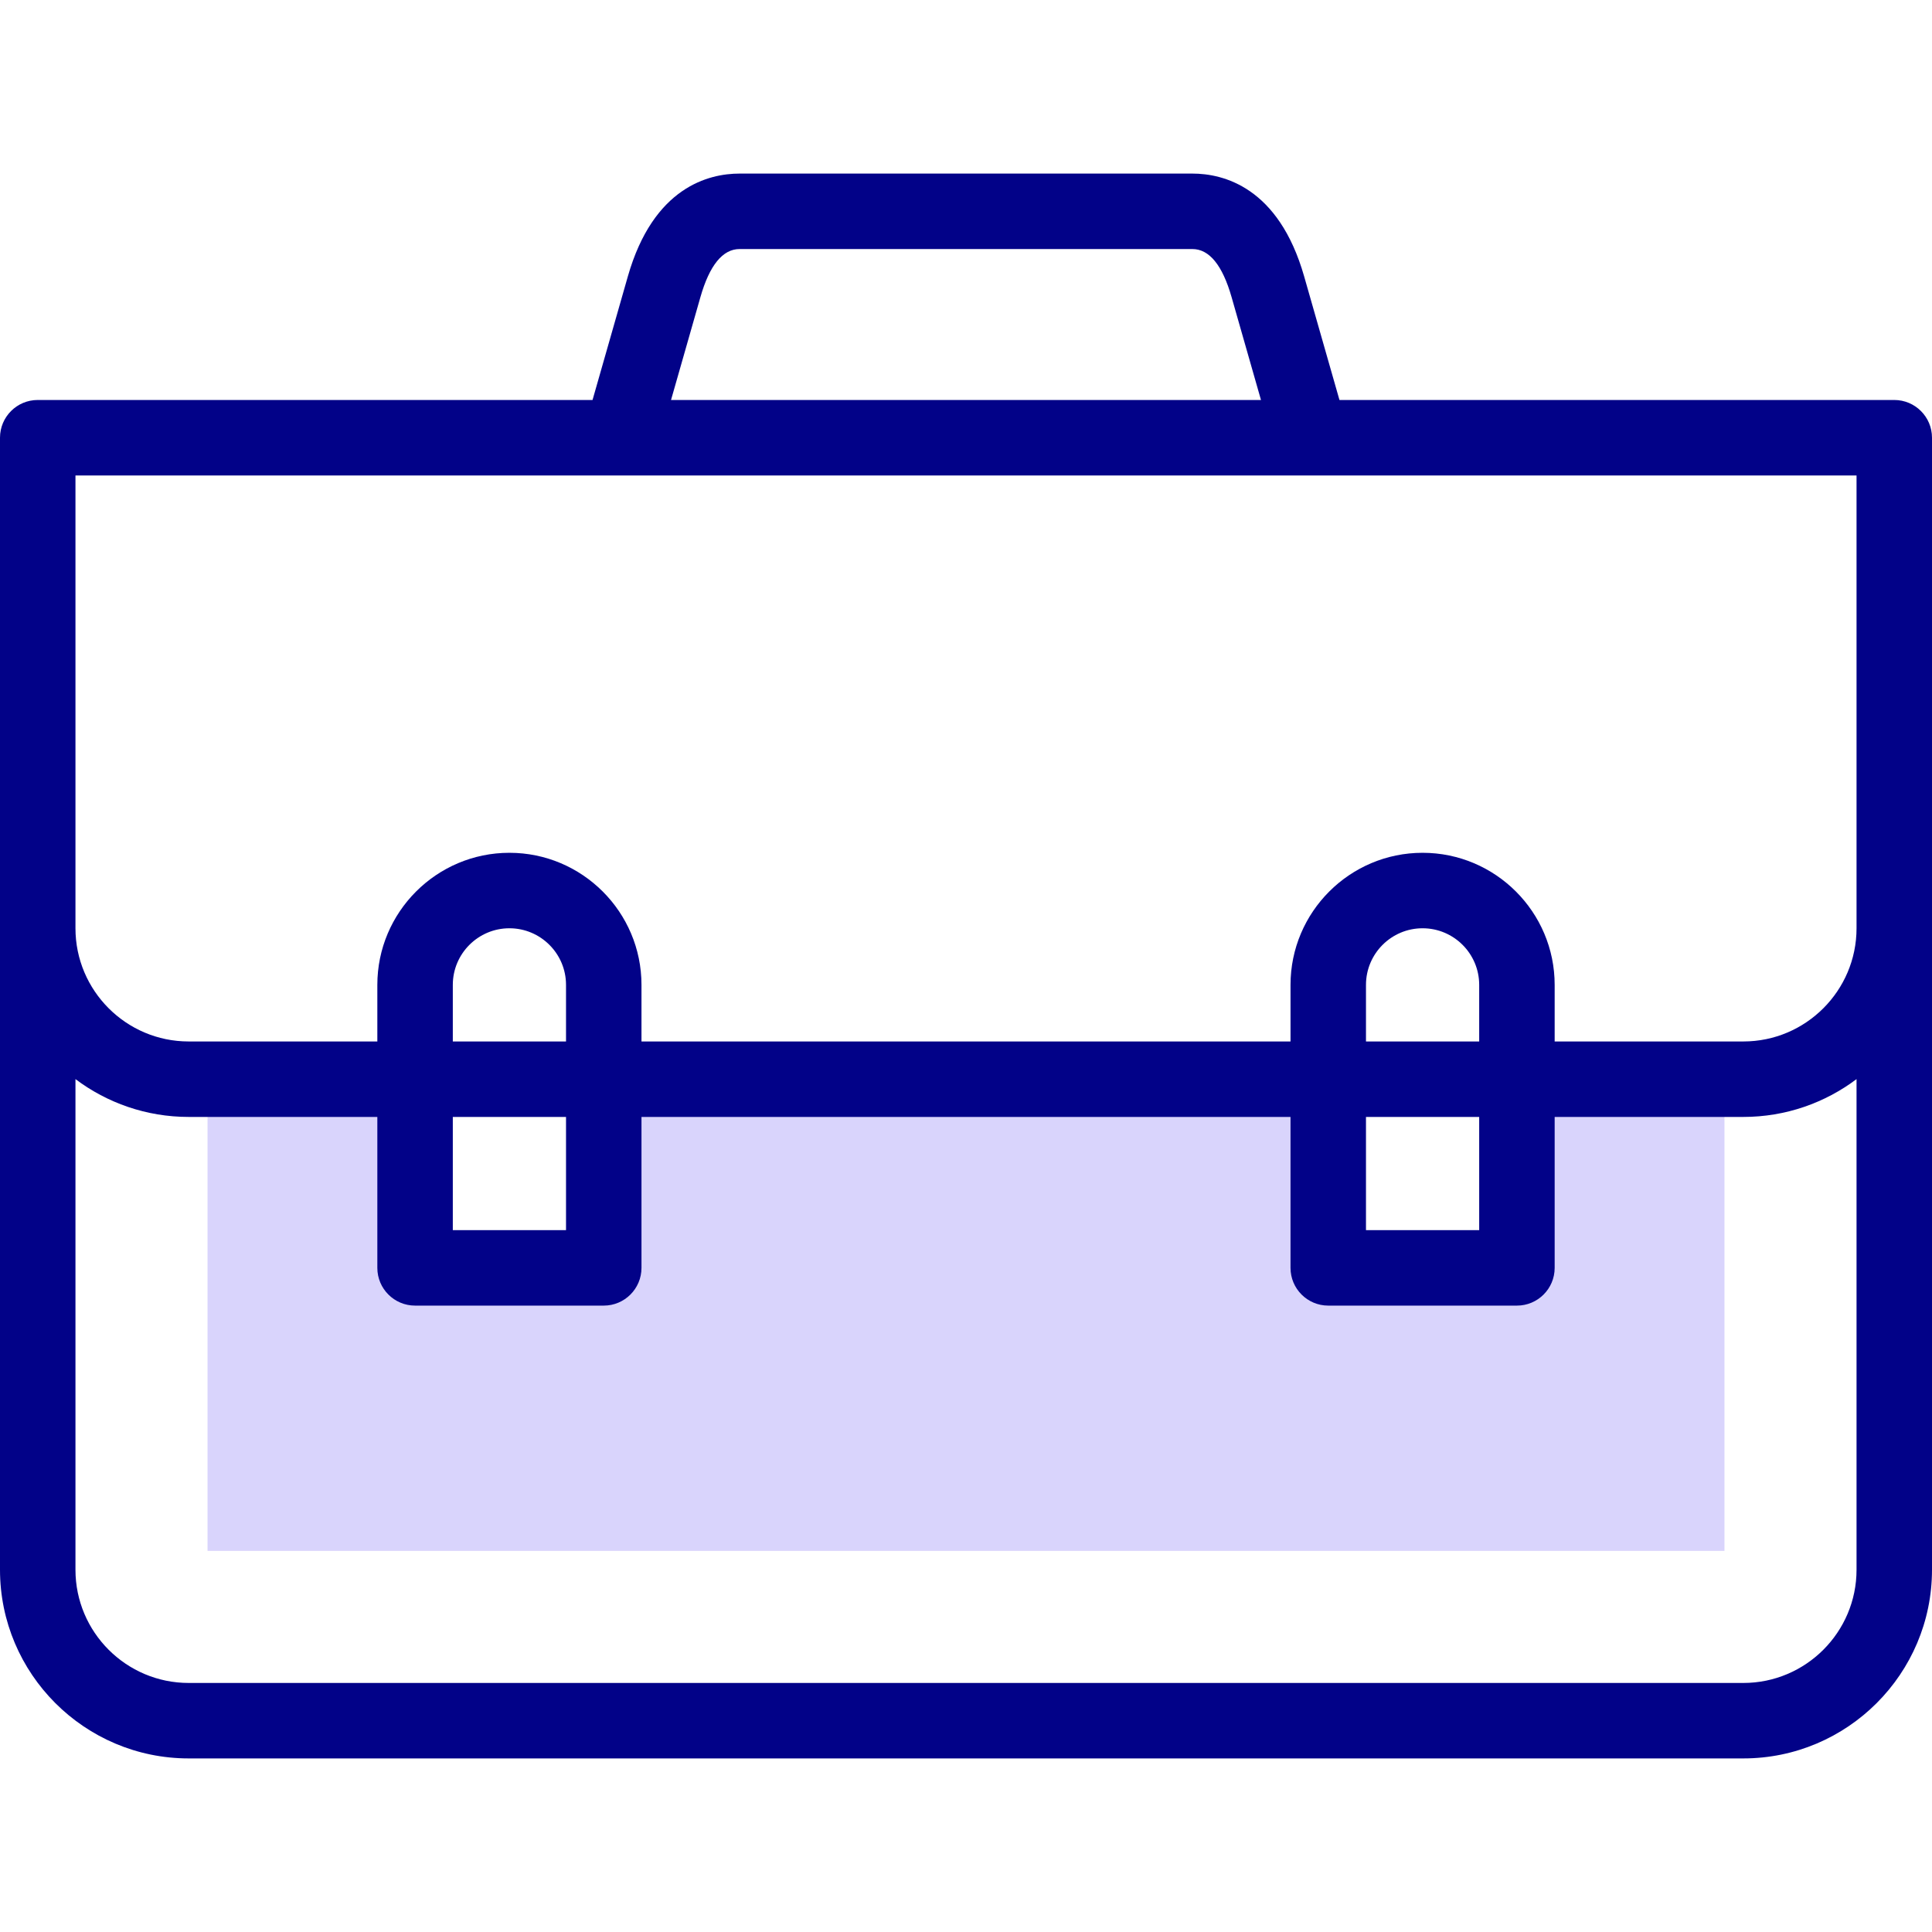<svg width="200" height="200" viewBox="0 0 200 200" fill="none" xmlns="http://www.w3.org/2000/svg">
<path fill-rule="evenodd" clip-rule="evenodd" d="M42.969 131.25V111.719H21.484V160.547H178.516V111.719H157.031V131.25H137.5V111.719H62.5V131.25H42.969Z" fill="#D9D4FC"/>
<path d="M196.094 41.406H138.661L135.006 28.614C132.36 19.352 126.622 17.969 123.438 17.969H76.562C73.378 17.969 67.641 19.352 64.994 28.614L61.339 41.406H3.906C1.749 41.406 0 43.155 0 45.312V162.5C0 173.27 8.762 182.031 19.531 182.031H180.469C191.238 182.031 200 173.27 200 162.5V45.312C200 43.155 198.251 41.406 196.094 41.406ZM72.506 30.761C73.45 27.457 74.815 25.781 76.562 25.781H123.438C125.185 25.781 126.55 27.457 127.494 30.761L130.536 41.406H69.465L72.506 30.761ZM7.812 49.219H192.188V96.094C192.188 102.555 186.93 107.812 180.469 107.812H160.938V101.953C160.938 94.415 154.804 88.281 147.266 88.281C139.727 88.281 133.594 94.415 133.594 101.953V107.812H66.406V101.953C66.406 94.415 60.273 88.281 52.734 88.281C45.196 88.281 39.062 94.415 39.062 101.953V107.812H19.531C13.069 107.812 7.812 102.555 7.812 96.094V49.219ZM141.406 115.625H153.125V127.344H141.406V115.625ZM141.406 107.812V101.953C141.406 98.722 144.035 96.094 147.266 96.094C150.496 96.094 153.125 98.722 153.125 101.953V107.812H141.406ZM46.875 115.625H58.594V127.344H46.875V115.625ZM46.875 107.812V101.953C46.875 98.722 49.504 96.094 52.734 96.094C55.965 96.094 58.594 98.722 58.594 101.953V107.812H46.875ZM180.469 174.219H19.531C13.069 174.219 7.812 168.962 7.812 162.5V111.709C11.079 114.167 15.138 115.625 19.531 115.625H39.062V131.25C39.062 133.407 40.811 135.156 42.969 135.156H62.5C64.657 135.156 66.406 133.407 66.406 131.25V115.625H133.594V131.25C133.594 133.407 135.343 135.156 137.5 135.156H157.031C159.189 135.156 160.938 133.407 160.938 131.25V115.625H180.469C184.862 115.625 188.921 114.167 192.188 111.709V162.5C192.188 168.962 186.93 174.219 180.469 174.219Z" fill="#020288"/>
</svg>
